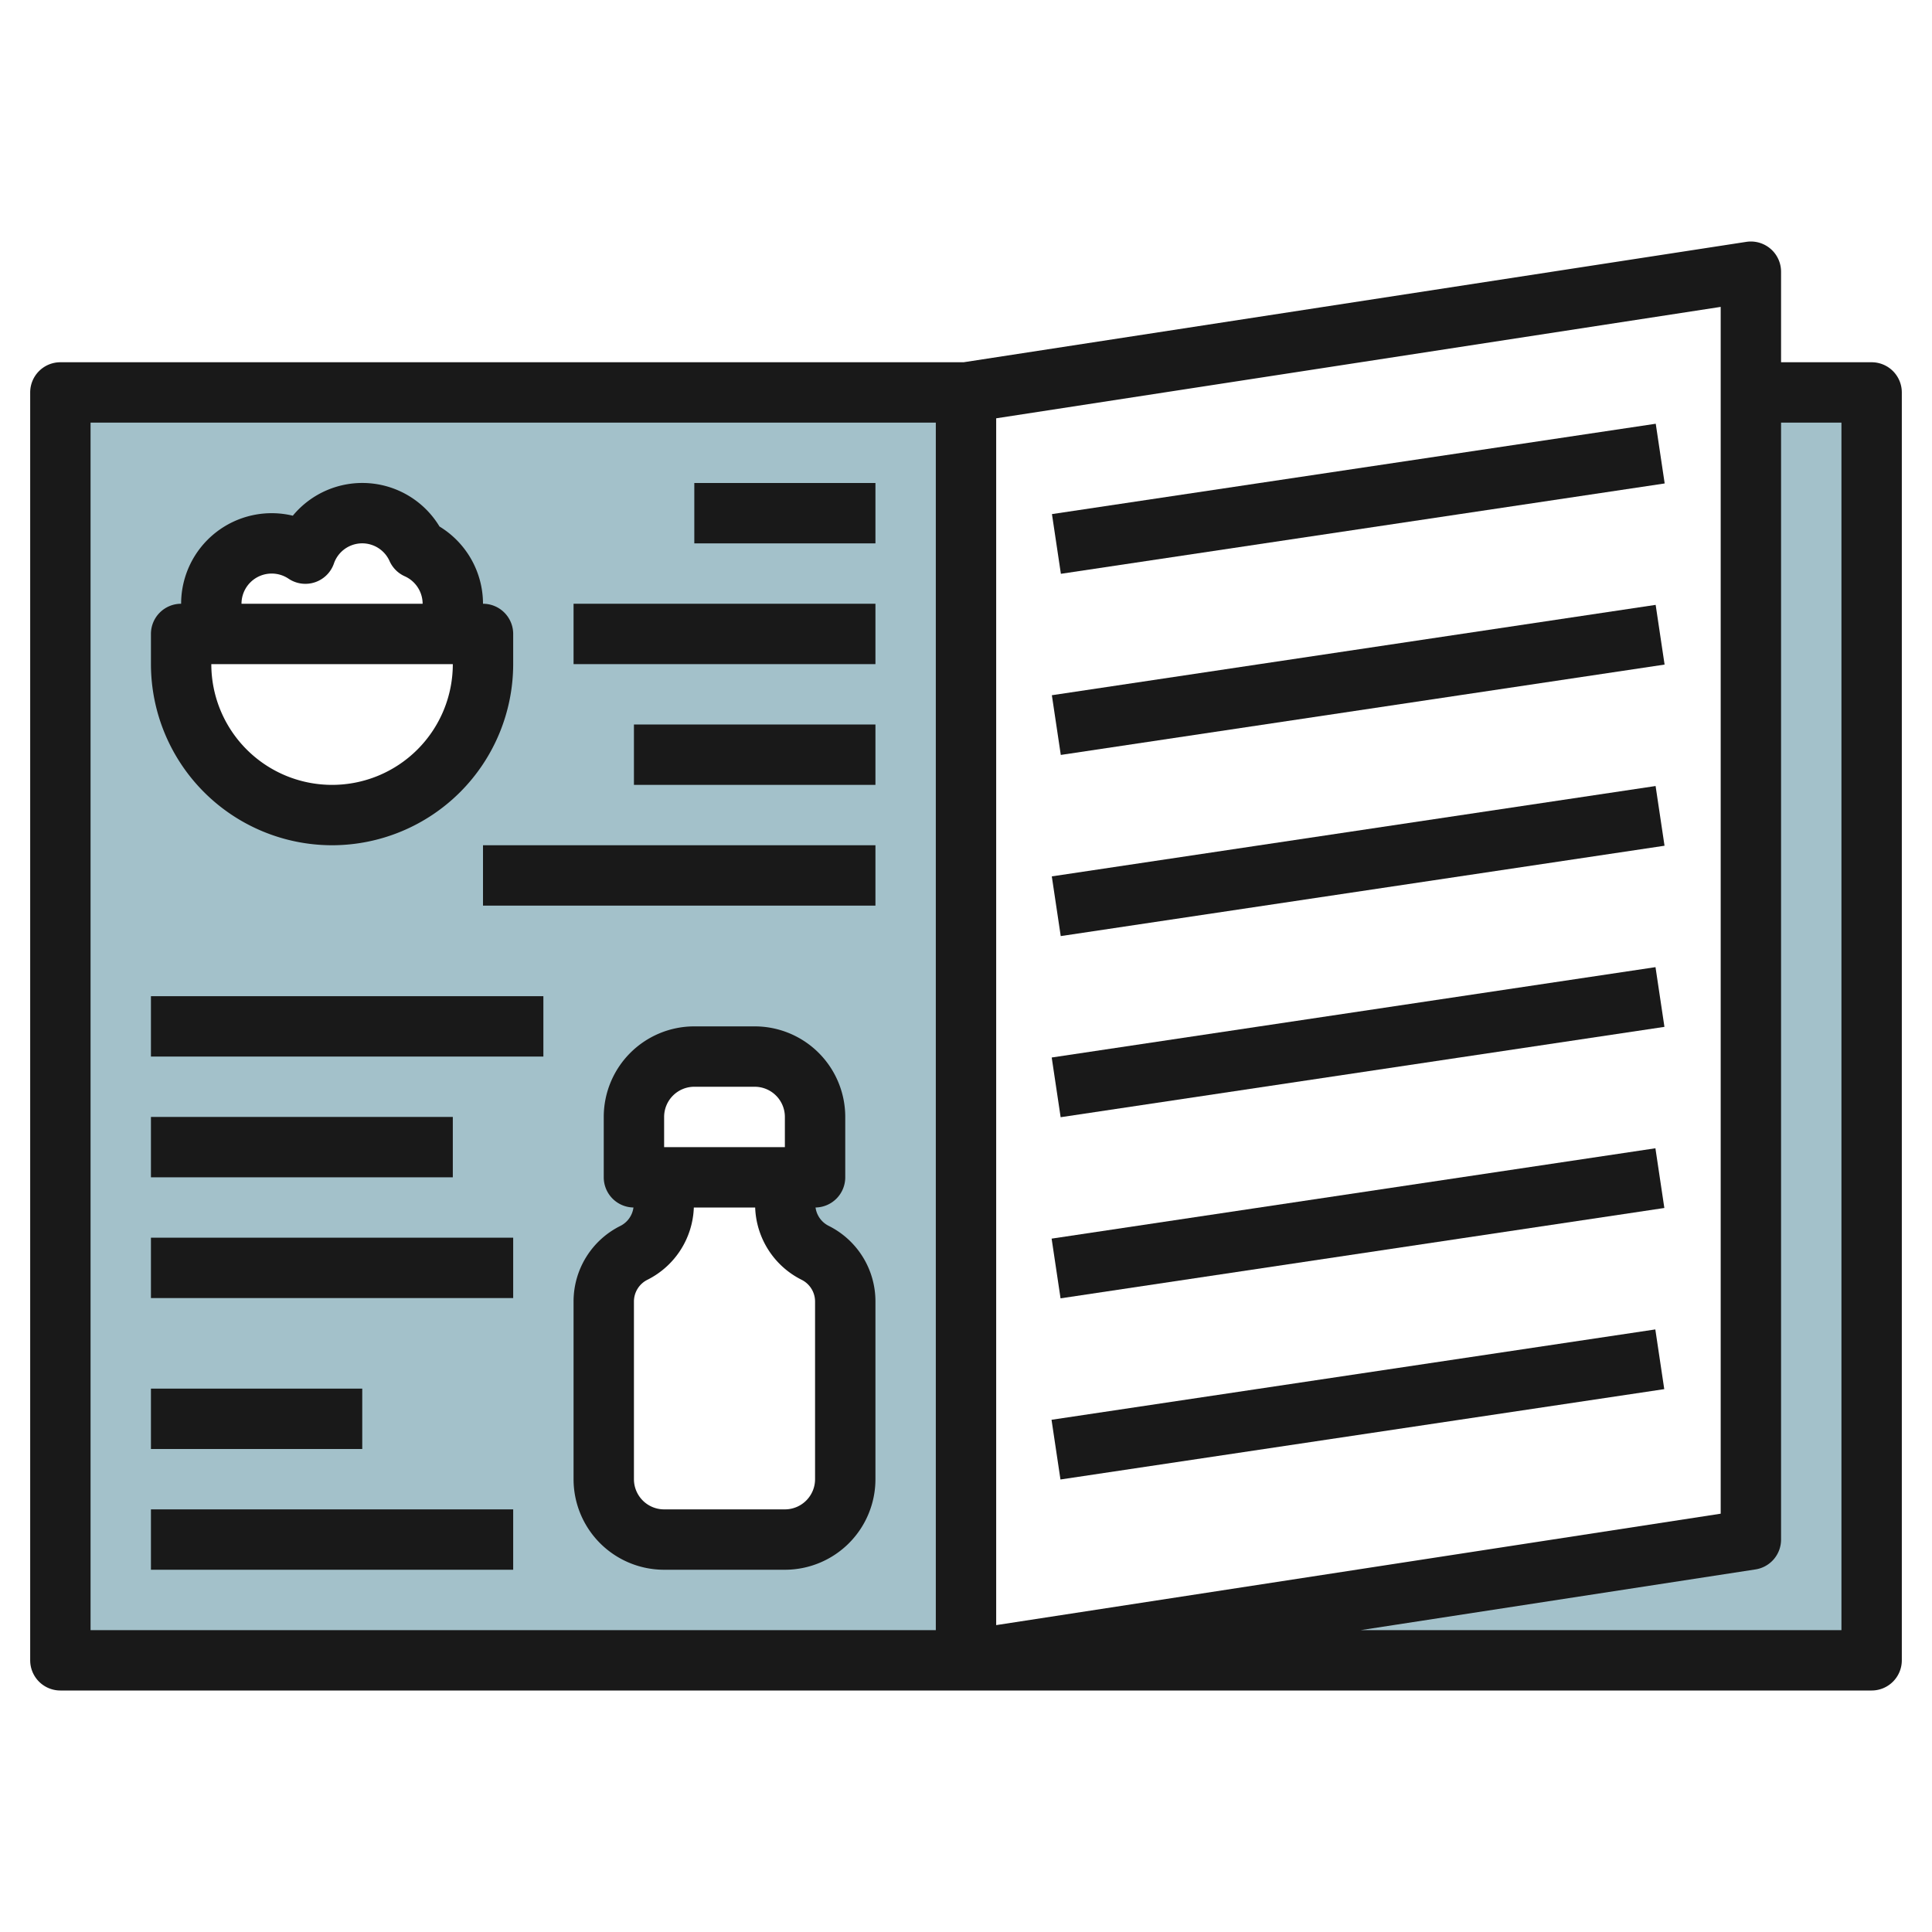 <svg id="Layer_3" height="512" viewBox="0 0 64 64" width="512" xmlns="http://www.w3.org/2000/svg" data-name="Layer 3"><path d="m58 13v38l-26 4h30v-42z" fill="#a3c1ca"/><path d="m2 13v42h30v-42zm14 9a5 5 0 0 1 -10 0v-1h1.268a2 2 0 0 1 2.852-2.657 1.99 1.99 0 0 1 3.7-.163 2 2 0 0 1 .912 2.82h1.268zm12 27a2 2 0 0 1 -2 2h-4a2 2 0 0 1 -2-2v-5.882a1.808 1.808 0 0 1 1-1.618 1.808 1.808 0 0 0 1-1.618v-.882h-1v-2a2 2 0 0 1 2-2h2a2 2 0 0 1 2 2v2h-1v.882a1.808 1.808 0 0 0 1 1.618 1.808 1.808 0 0 1 1 1.618z" fill="#a3c1ca"/><g fill="#191919"><path d="m62 12h-3v-3a1 1 0 0 0 -1.152-.988l-25.927 3.988h-29.921a1 1 0 0 0 -1 1v42a1 1 0 0 0 1 1h60a1 1 0 0 0 1-1v-42a1 1 0 0 0 -1-1zm-29 1.857 24-3.691v39.977l-24 3.691zm-30 .143h28v40h-28zm58 40h-15.923l13.075-2.011a1 1 0 0 0 .848-.989v-37h2z"/><path d="m34.888 45.5h20.224v2h-20.224z" transform="matrix(.989 -.148 .148 .989 -6.405 7.196)"/><path d="m34.888 39.5h20.224v2h-20.224z" transform="matrix(.989 -.148 .148 .989 -5.514 7.129)"/><path d="m34.888 33.5h20.224v2h-20.224z" transform="matrix(.989 -.148 .148 .989 -4.623 7.063)"/><path d="m34.888 27.5h20.224v2h-20.224z" transform="matrix(.989 -.148 .148 .989 -3.732 6.997)"/><path d="m34.888 21.5h20.224v2h-20.224z" transform="matrix(.989 -.148 .148 .989 -2.842 6.93)"/><path d="m34.888 15.5h20.224v2h-20.224z" transform="matrix(.989 -.148 .148 .989 -1.951 6.864)"/><path d="m11 28a6.006 6.006 0 0 0 6-6v-1a1 1 0 0 0 -1-1 3 3 0 0 0 -1.441-2.559 2.987 2.987 0 0 0 -4.859-.358 3 3 0 0 0 -3.7 2.917 1 1 0 0 0 -1 1v1a6.006 6.006 0 0 0 6 6zm0-2a4 4 0 0 1 -4-4h8a4 4 0 0 1 -4 4zm-2-7a1 1 0 0 1 .56.171 1 1 0 0 0 1.5-.5.992.992 0 0 1 1.846-.082 1 1 0 0 0 .5.5 1 1 0 0 1 .594.911h-6a1 1 0 0 1 1-1z"/><path d="m23 16h6v2h-6z"/><path d="m19 20h10v2h-10z"/><path d="m21 24h8v2h-8z"/><path d="m16 28h13v2h-13z"/><path d="m27.447 40.606a.8.8 0 0 1 -.431-.606 1 1 0 0 0 .984-1v-2a3 3 0 0 0 -3-3h-2a3 3 0 0 0 -3 3v2a1 1 0 0 0 .984 1 .8.8 0 0 1 -.431.609 2.794 2.794 0 0 0 -1.553 2.509v5.882a3 3 0 0 0 3 3h4a3 3 0 0 0 3-3v-5.882a2.794 2.794 0 0 0 -1.553-2.512zm-5.447-3.606a1 1 0 0 1 1-1h2a1 1 0 0 1 1 1v1h-4zm5 12a1 1 0 0 1 -1 1h-4a1 1 0 0 1 -1-1v-5.882a.805.805 0 0 1 .447-.724 2.786 2.786 0 0 0 1.537-2.394h2.032a2.786 2.786 0 0 0 1.537 2.394.805.805 0 0 1 .447.724z"/><path d="m5 37h10v2h-10z"/><path d="m5 41h12v2h-12z"/><path d="m5 46h7v2h-7z"/><path d="m5 50h12v2h-12z"/><path d="m5 33h13v2h-13z"/></g></svg>